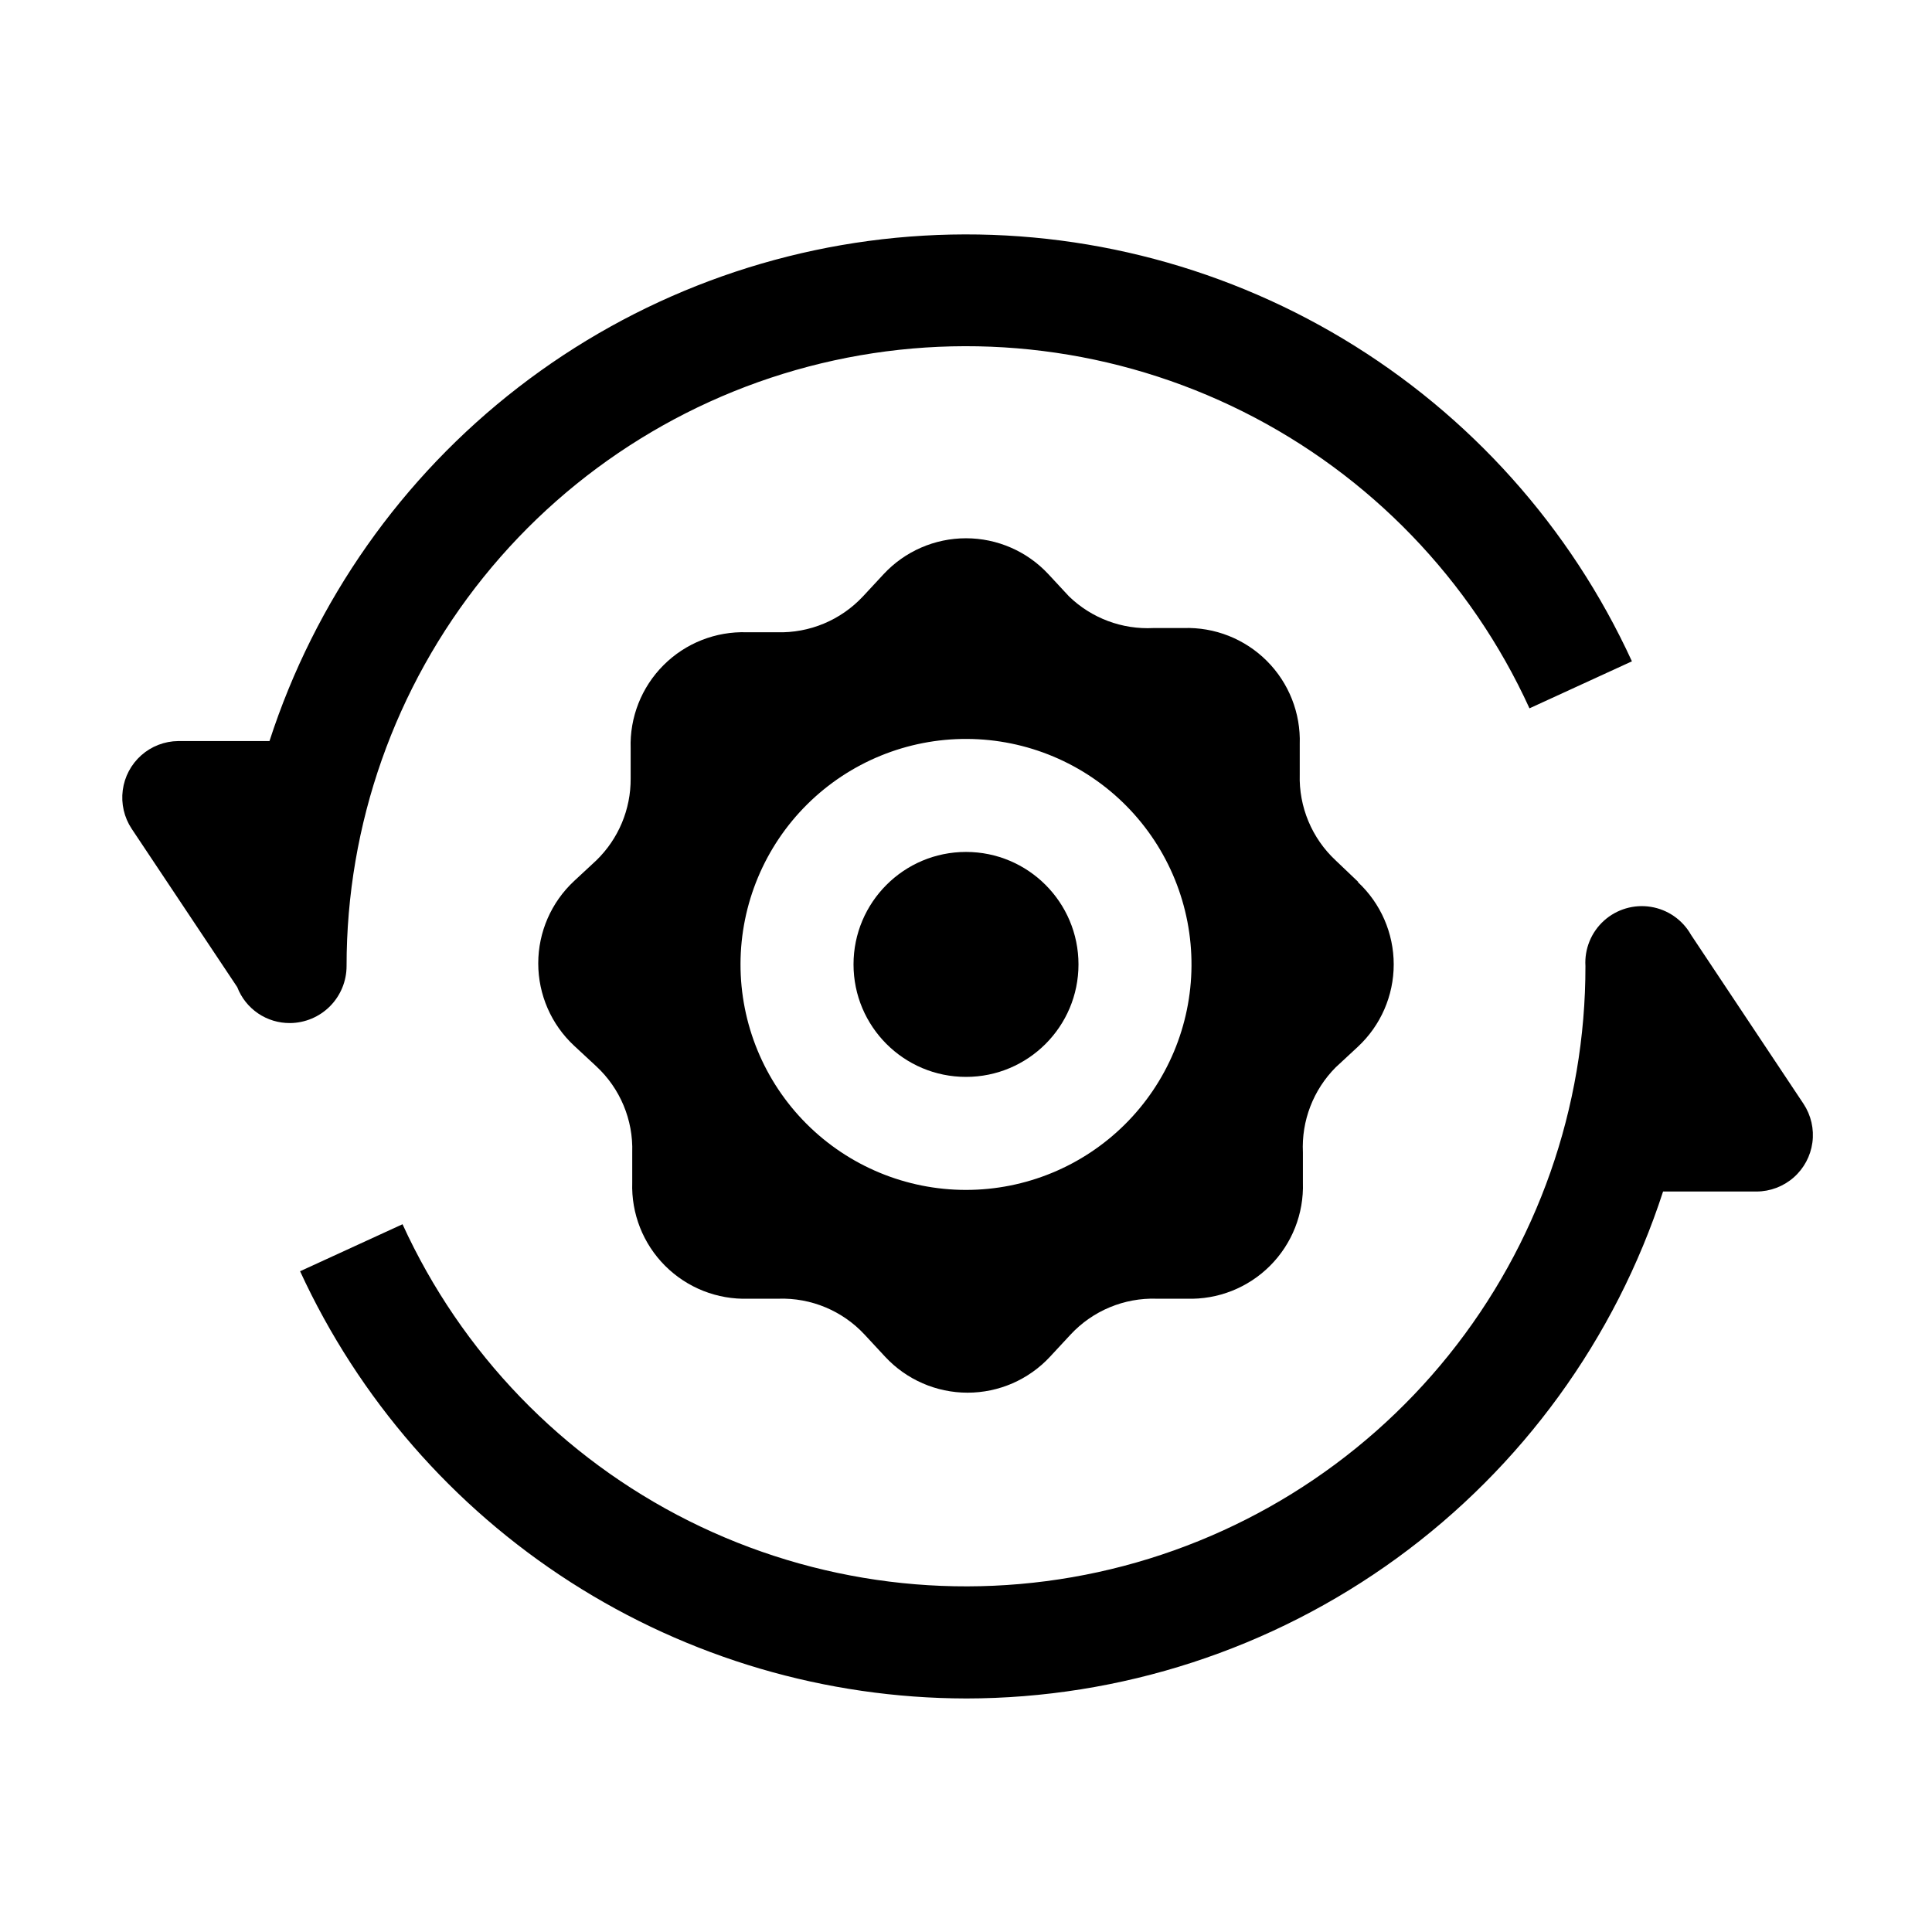 <?xml version="1.0" encoding="UTF-8"?>
<!-- Uploaded to: ICON Repo, www.iconrepo.com, Generator: ICON Repo Mixer Tools -->
<svg fill="#000000" width="800px" height="800px" version="1.1" viewBox="144 144 512 512" xmlns="http://www.w3.org/2000/svg">
 <g>
  <path d="m400 594.11c-37.152-0.062-73.512-10.758-104.78-30.82-31.273-20.062-56.148-48.652-71.695-82.398l27.148-12.457 0.004 0.004c15.574 34.105 42.359 61.855 75.895 78.629 33.539 16.77 71.805 21.555 108.44 13.559 36.633-7.996 69.426-28.297 92.922-57.52 23.496-29.223 36.277-65.605 36.223-103.1-0.273-4.543 1.531-8.961 4.906-12.012 3.375-3.047 7.953-4.398 12.445-3.668 4.488 0.727 8.402 3.461 10.637 7.422l29.809 44.781c1.996 3.019 2.832 6.664 2.352 10.25-0.484 3.59-2.246 6.879-4.969 9.266-2.723 2.387-6.215 3.707-9.836 3.719h-24.77c-12.676 39.023-37.371 73.035-70.551 97.168-33.184 24.133-73.152 37.148-114.18 37.18zm-179.13-178.99c-3.027 0.027-5.988-0.867-8.488-2.566-2.5-1.703-4.422-4.125-5.508-6.949l-27.988-41.984c-1.988-3.008-2.824-6.629-2.356-10.203 0.469-3.574 2.207-6.859 4.902-9.254 2.695-2.391 6.164-3.734 9.77-3.773h24.211c12.047-37.18 35.035-69.852 65.957-93.75 30.922-23.898 68.34-37.902 107.35-40.188 39.016-2.281 77.809 7.266 111.31 27.391s60.141 49.895 76.445 85.414l-27.148 12.457-0.004-0.004c-15.57-34.098-42.344-61.836-75.863-78.609-33.523-16.773-71.777-21.57-108.4-13.594-36.625 7.981-69.418 28.254-92.926 57.453-23.504 29.195-36.312 65.562-36.289 103.05 0 3.984-1.574 7.805-4.375 10.637-2.805 2.832-6.613 4.438-10.598 4.477z"/>
  <path d="m503.98 377.75-6.019-5.738c-6.309-5.879-9.777-14.191-9.516-22.809v-7.977c0.277-8.25-2.879-16.242-8.715-22.074-5.836-5.836-13.828-8.992-22.074-8.715h-7.977c-8.305 0.43-16.418-2.609-22.391-8.398l-5.457-5.879c-5.641-6.066-13.551-9.512-21.832-9.512-8.285 0-16.195 3.445-21.832 9.512l-5.457 5.879h-0.004c-5.879 6.309-14.191 9.777-22.809 9.516h-7.977c-8.25-0.273-16.242 2.879-22.074 8.715-5.836 5.836-8.992 13.828-8.715 22.074v7.977c0.051 8.168-3.234 16.004-9.098 21.691l-5.879 5.457v0.004c-6.066 5.637-9.512 13.547-9.512 21.828 0 8.285 3.445 16.195 9.512 21.832l5.879 5.457v0.004c6.324 5.867 9.797 14.188 9.516 22.809v7.977c-0.273 8.25 2.879 16.242 8.715 22.074 5.836 5.836 13.828 8.992 22.074 8.715h7.977c8.625-0.277 16.945 3.195 22.812 9.516l5.457 5.879c5.641 6.066 13.551 9.512 21.832 9.512s16.191-3.445 21.832-9.512l5.457-5.879c5.871-6.32 14.191-9.793 22.812-9.516h7.977c8.246 0.277 16.238-2.879 22.074-8.715 5.836-5.832 8.988-13.824 8.715-22.074v-7.977c-0.398-8.395 2.75-16.57 8.676-22.531l5.879-5.457c6.066-5.641 9.512-13.547 9.512-21.832 0-8.281-3.445-16.191-9.512-21.832zm-103.98 81.59c-15.875 0-31.094-6.316-42.305-17.555-11.211-11.234-17.488-26.473-17.453-42.344 0.039-15.871 6.391-31.078 17.652-42.262 11.262-11.184 26.512-17.43 42.387-17.355 15.871 0.074 31.062 6.461 42.219 17.75 11.16 11.293 17.367 26.555 17.258 42.43-0.113 15.773-6.457 30.867-17.652 41.98-11.195 11.117-26.332 17.355-42.105 17.355z" fill-rule="evenodd"/>
  <path d="m429.81 399.58c0 16.465-13.348 29.809-29.809 29.809-16.465 0-29.809-13.344-29.809-29.809 0-16.461 13.344-29.809 29.809-29.809 16.461 0 29.809 13.348 29.809 29.809"/>
 </g>
</svg>